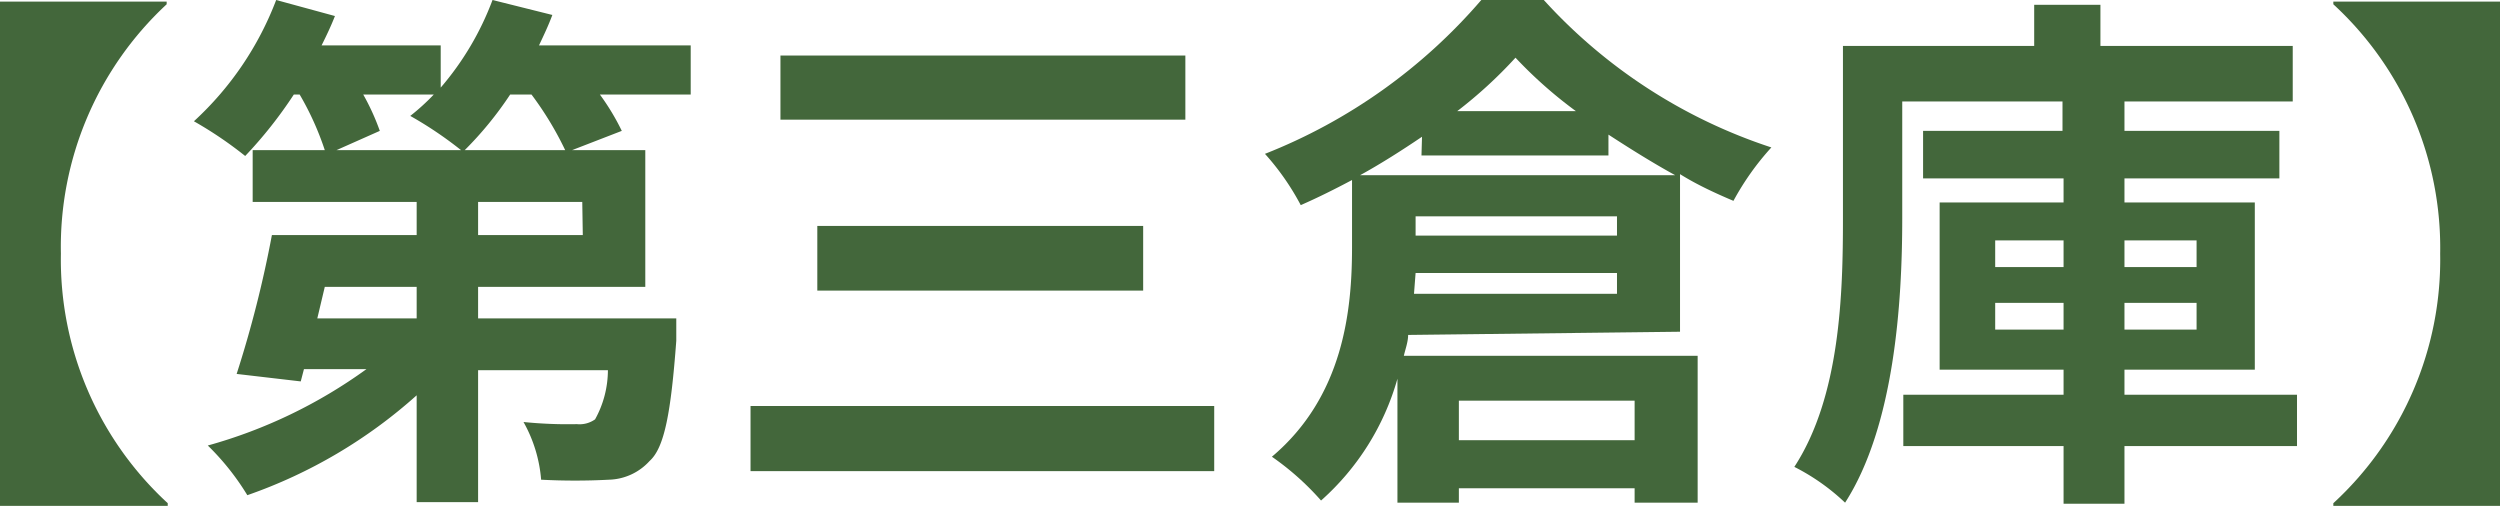 <svg xmlns="http://www.w3.org/2000/svg" viewBox="0 0 93.6 18.94"><defs><style>.cls-1{fill:#43673b;}</style></defs><title>title-com10</title><g id="Layer_2" data-name="Layer 2"><g id="デザイン"><path class="cls-1" d="M2.28,9.5a12.39,12.39,0,0,0,4,9.34v.1H0V.06H6.24v.1A12.39,12.39,0,0,0,2.28,9.5Z"/><path class="cls-1" d="M25.86,3.54h-3.4a8.76,8.76,0,0,1,.82,1.36l-1.86.72h2.74v5.12H17.9v1.18h7.42s0,.56,0,.84c-.2,2.68-.44,4-1,4.5a2.13,2.13,0,0,1-1.52.7,24.22,24.22,0,0,1-2.54,0,5.25,5.25,0,0,0-.66-2.16,16.49,16.49,0,0,0,2,.08,1,1,0,0,0,.68-.18,3.81,3.81,0,0,0,.48-1.84H17.9v4.94H15.6v-4a18.72,18.72,0,0,1-6.34,3.74,9.46,9.46,0,0,0-1.48-1.86,18.6,18.6,0,0,0,5.94-2.86H11.38l-.12.46-2.4-.28A42.39,42.39,0,0,0,10.18,8.8H15.6V7.56H9.46V5.62h2.7a10.89,10.89,0,0,0-.94-2.08H11a16.19,16.19,0,0,1-1.82,2.3,14.67,14.67,0,0,0-1.92-1.3A11.89,11.89,0,0,0,10.34,0l2.2.6c-.14.36-.32.74-.5,1.1H16.5V3.28A10.86,10.86,0,0,0,18.44,0l2.24.56c-.14.38-.32.76-.5,1.14h5.68ZM15.6,10.74H12.16l-.28,1.18H15.6Zm-2-7.2a8.64,8.64,0,0,1,.62,1.36l-1.62.72h4.66a14.38,14.38,0,0,0-1.9-1.28,8.16,8.16,0,0,0,.88-.8Zm7.56,2.08a12.27,12.27,0,0,0-1.26-2.08h-.8A13.22,13.22,0,0,1,17.4,5.62Zm.64,1.94H17.9V8.8h3.92Z"/><path class="cls-1" d="M45.46,15.2v2.44H28.1V15.2ZM44.38,2.08v2.4H29.22V2.08ZM42.8,8.46v2.42H30.6V8.46Z"/><path class="cls-1" d="M52.72,12.54c0,.26-.1.52-.16.78h11v5.5H61.2v-.54H54.62v.54h-2.3V14.18a9.57,9.57,0,0,1-2.86,4.56,10.2,10.2,0,0,0-1.84-1.64c2.68-2.26,3-5.48,3-7.84V6.74c-.64.34-1.28.66-1.92.94a9.48,9.48,0,0,0-1.34-1.92A20.68,20.68,0,0,0,55.46,0H57.8a19.86,19.86,0,0,0,8.52,5.52,10.09,10.09,0,0,0-1.42,2c-.66-.28-1.36-.6-2-1v5.9Zm.52-7.42c-.74.5-1.52,1-2.32,1.44h11.8c-.84-.46-1.7-1-2.5-1.52v.78h-7ZM60.54,11v-.78H53l-.06.78ZM53,8.82h7.54V8.1H53Zm6-4.66a16.46,16.46,0,0,1-2.26-2,16.8,16.8,0,0,1-2.18,2ZM54.62,15v1.48H61.2V15Z"/><path class="cls-1" d="M86,16.7H79.54v2.16H77.26V16.7h-6V14.78h6v-.94H72.62V7.58h4.64v-.9H72V4.9h5.22V3.8h-6V8.18c0,3.18-.3,7.78-2.14,10.64a8,8,0,0,0-1.9-1.34C68.9,14.84,69,11,69,8.18V1.72h7.16V.18h2.48V1.72h7.2V3.8H79.54V4.9h5.8V6.68h-5.8v.9h4.88v6.26H79.54v.94H86ZM74.7,10h2.56V9H74.7Zm2.56,2.34v-1H74.7v1ZM79.54,9v1h2.7V9Zm2.7,2.34h-2.7v1h2.7Z"/><path class="cls-1" d="M87.36,18.94v-.1a12.39,12.39,0,0,0,4-9.34,12.39,12.39,0,0,0-4-9.34V.06H93.6V18.94Z"/></g></g></svg>